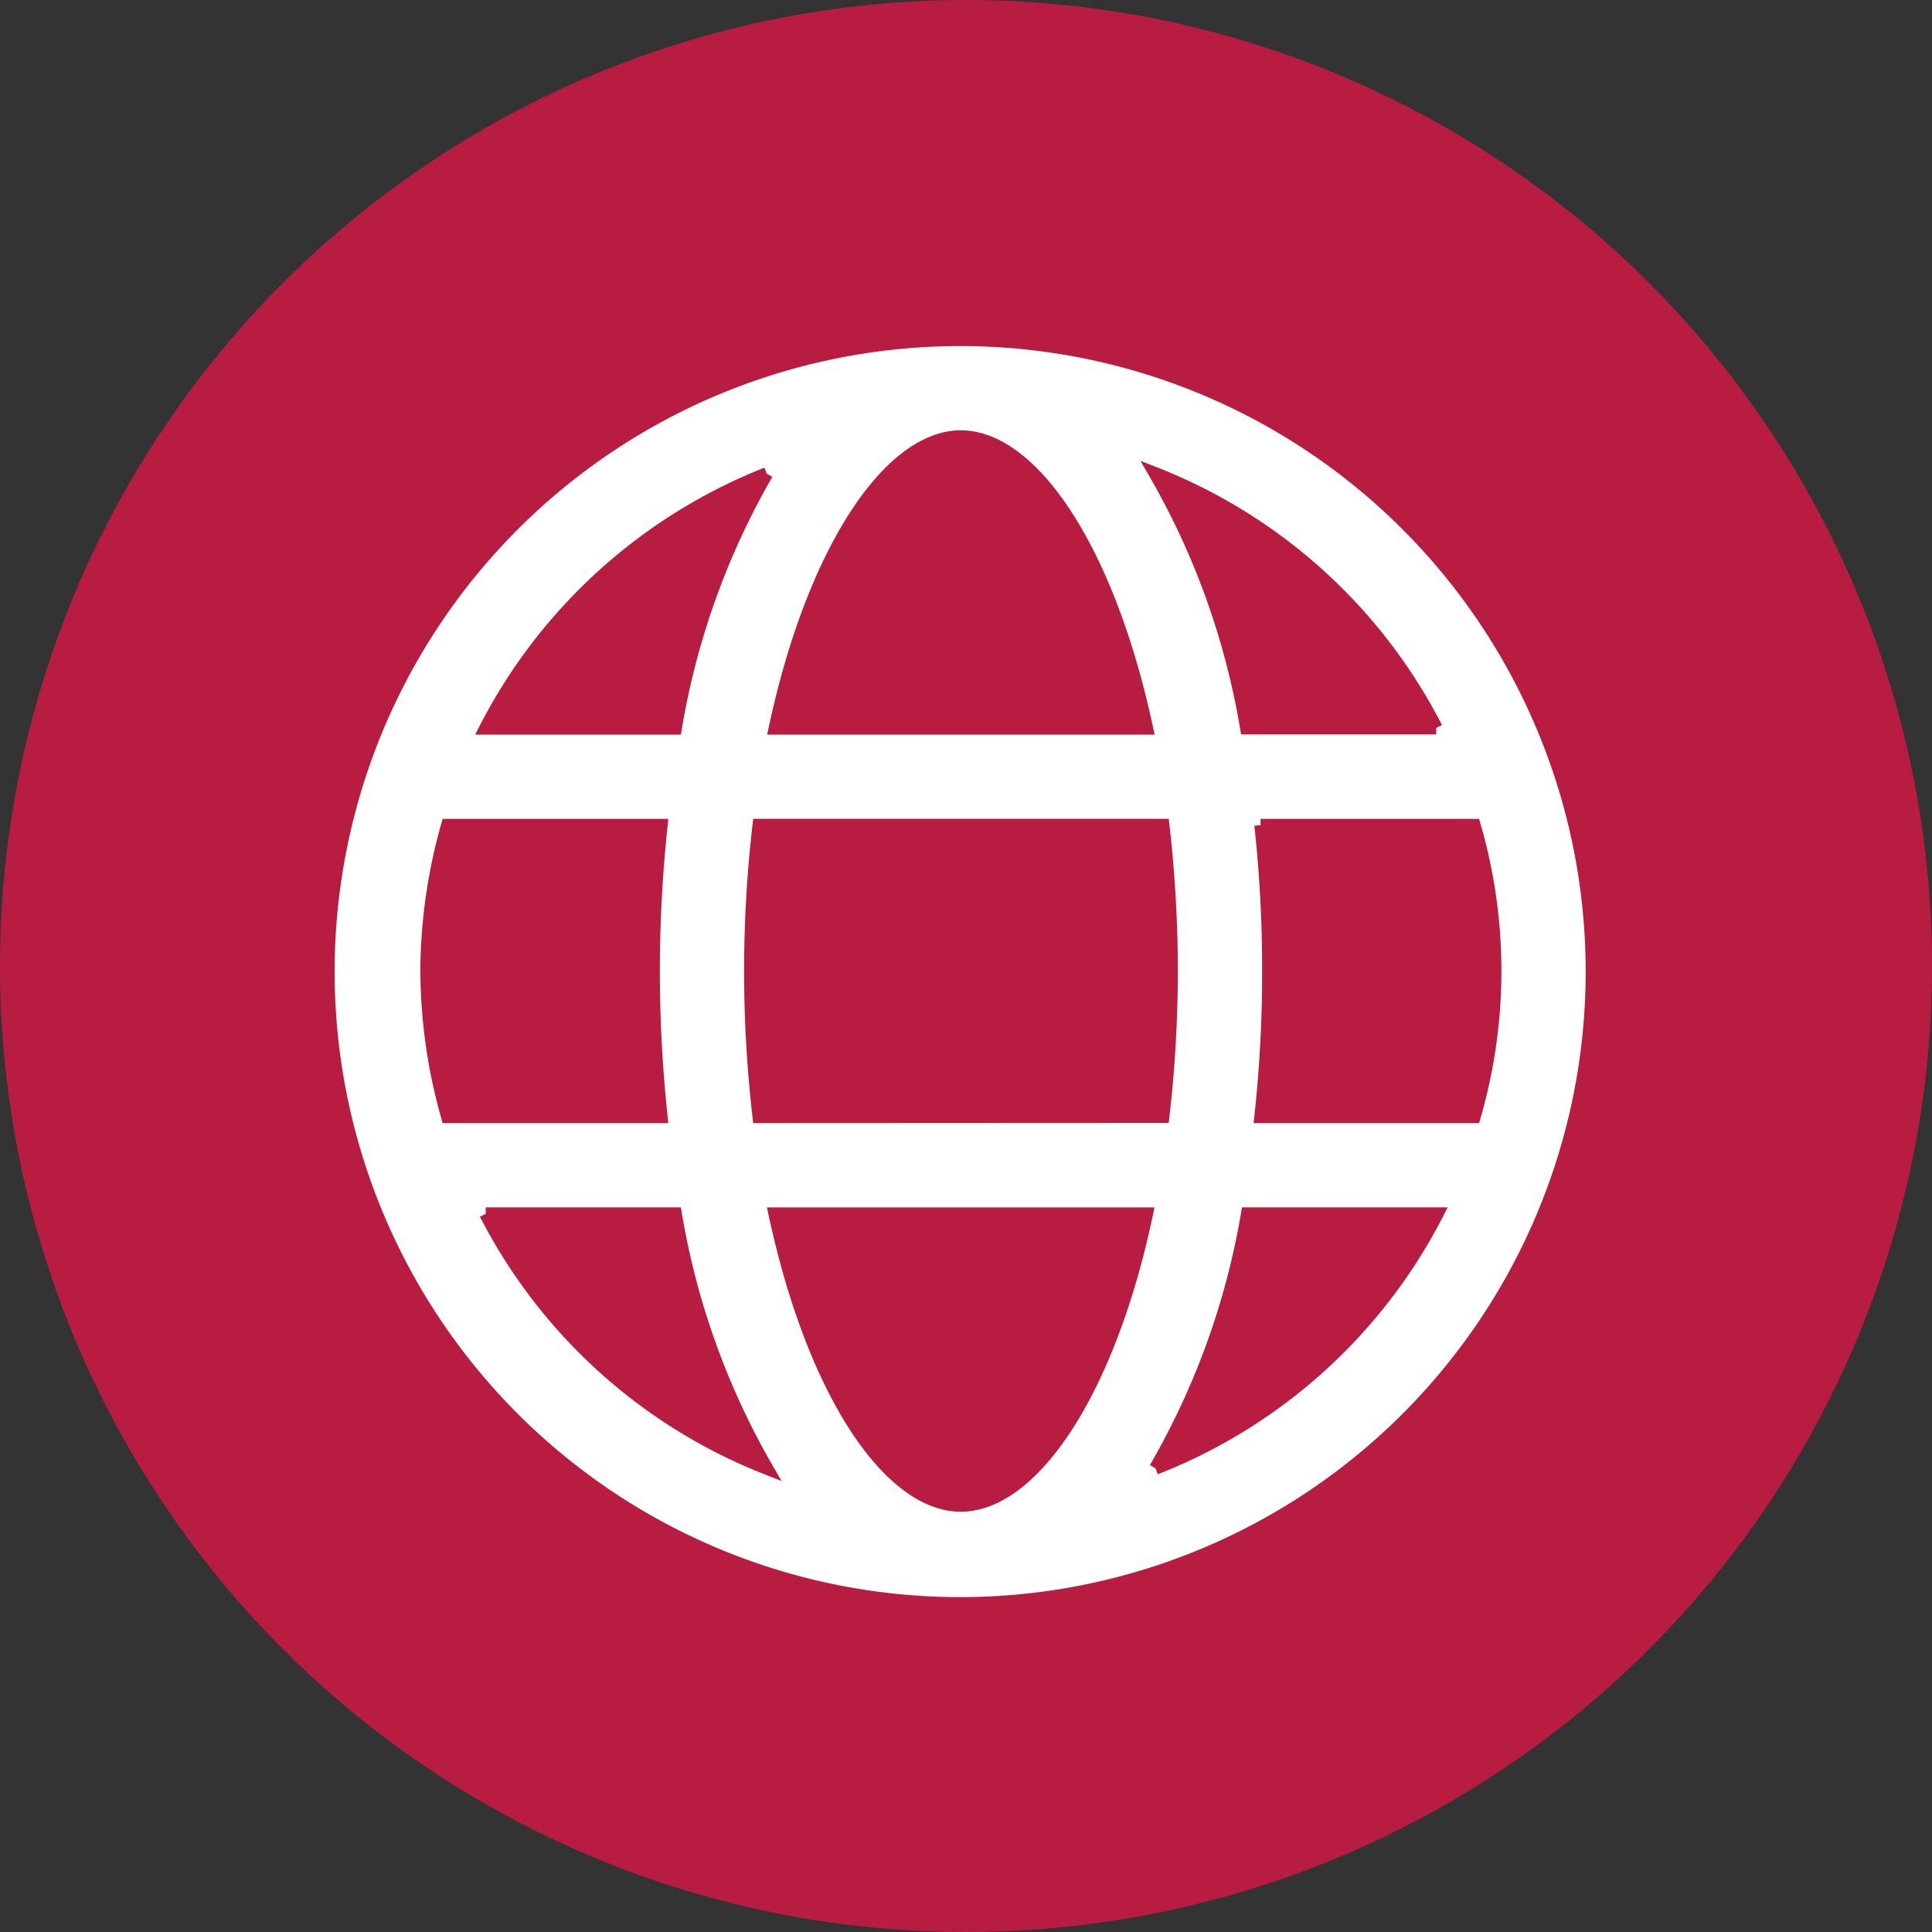 <svg xmlns="http://www.w3.org/2000/svg" xmlns:xlink="http://www.w3.org/1999/xlink" width="30" height="30" viewBox="0 0 30 30">
  <rect x="0" y="0" width="30" height="30" fill="#333333" stroke="none"/>
  <defs>
    <clipPath id="clip-path">
      <rect id="Rectangle_1785" data-name="Rectangle 1785" width="20" height="20" transform="translate(-0.058 -0.213)" fill="#fff" stroke="#b81d41" stroke-width="0.2"/>
    </clipPath>
  </defs>
  <g id="Group_5582" data-name="Group 5582" transform="translate(-293 -344)">
    <circle id="Ellipse_140" data-name="Ellipse 140" cx="15" cy="15" r="15" transform="translate(293 344)" fill="#b81d41"/>
    <g id="Group_5498" data-name="Group 5498" transform="translate(298.438 349.438)">
      <g id="Group_5497" data-name="Group 5497" transform="translate(-0.38 -0.225)" clip-path="url(#clip-path)">
        <path id="Path_867" data-name="Path 867" d="M9.8,0a9.813,9.813,0,1,0,6.929,2.874A9.8,9.8,0,0,0,9.8,0m0,18.1c-1.106,0-2.292-1.749-2.886-4.525h5.771C12.1,16.349,10.909,18.1,9.8,18.1M6.666,12.065a19.649,19.649,0,0,1,0-4.525H12.94A20.1,20.1,0,0,1,13.071,9.8a20.1,20.1,0,0,1-.131,2.262ZM1.508,9.8A8.424,8.424,0,0,1,1.83,7.541H5.148a21.269,21.269,0,0,0,0,4.525H1.83A8.424,8.424,0,0,1,1.508,9.8M9.8,1.508c1.106,0,2.292,1.749,2.886,4.525H6.917C7.511,3.258,8.7,1.508,9.8,1.508m4.655,6.033h3.318a8.115,8.115,0,0,1,0,4.525H14.458A20.5,20.5,0,0,0,14.579,9.8a20.5,20.5,0,0,0-.121-2.262m2.725-1.508H14.237a11.8,11.8,0,0,0-1.418-3.951,8.325,8.325,0,0,1,4.364,3.951M6.787,2.081A11.8,11.8,0,0,0,5.369,6.033H2.423A8.365,8.365,0,0,1,6.787,2.081M2.423,13.574H5.369a11.8,11.8,0,0,0,1.418,3.951,8.325,8.325,0,0,1-4.364-3.951m10.4,3.951a11.8,11.8,0,0,0,1.428-3.951h2.946a8.325,8.325,0,0,1-4.374,3.951" transform="translate(0.061 0.061)" fill="#fff" stroke="#b81d41" stroke-width="0.2"/>
      </g>
    </g>
  </g>
</svg>
